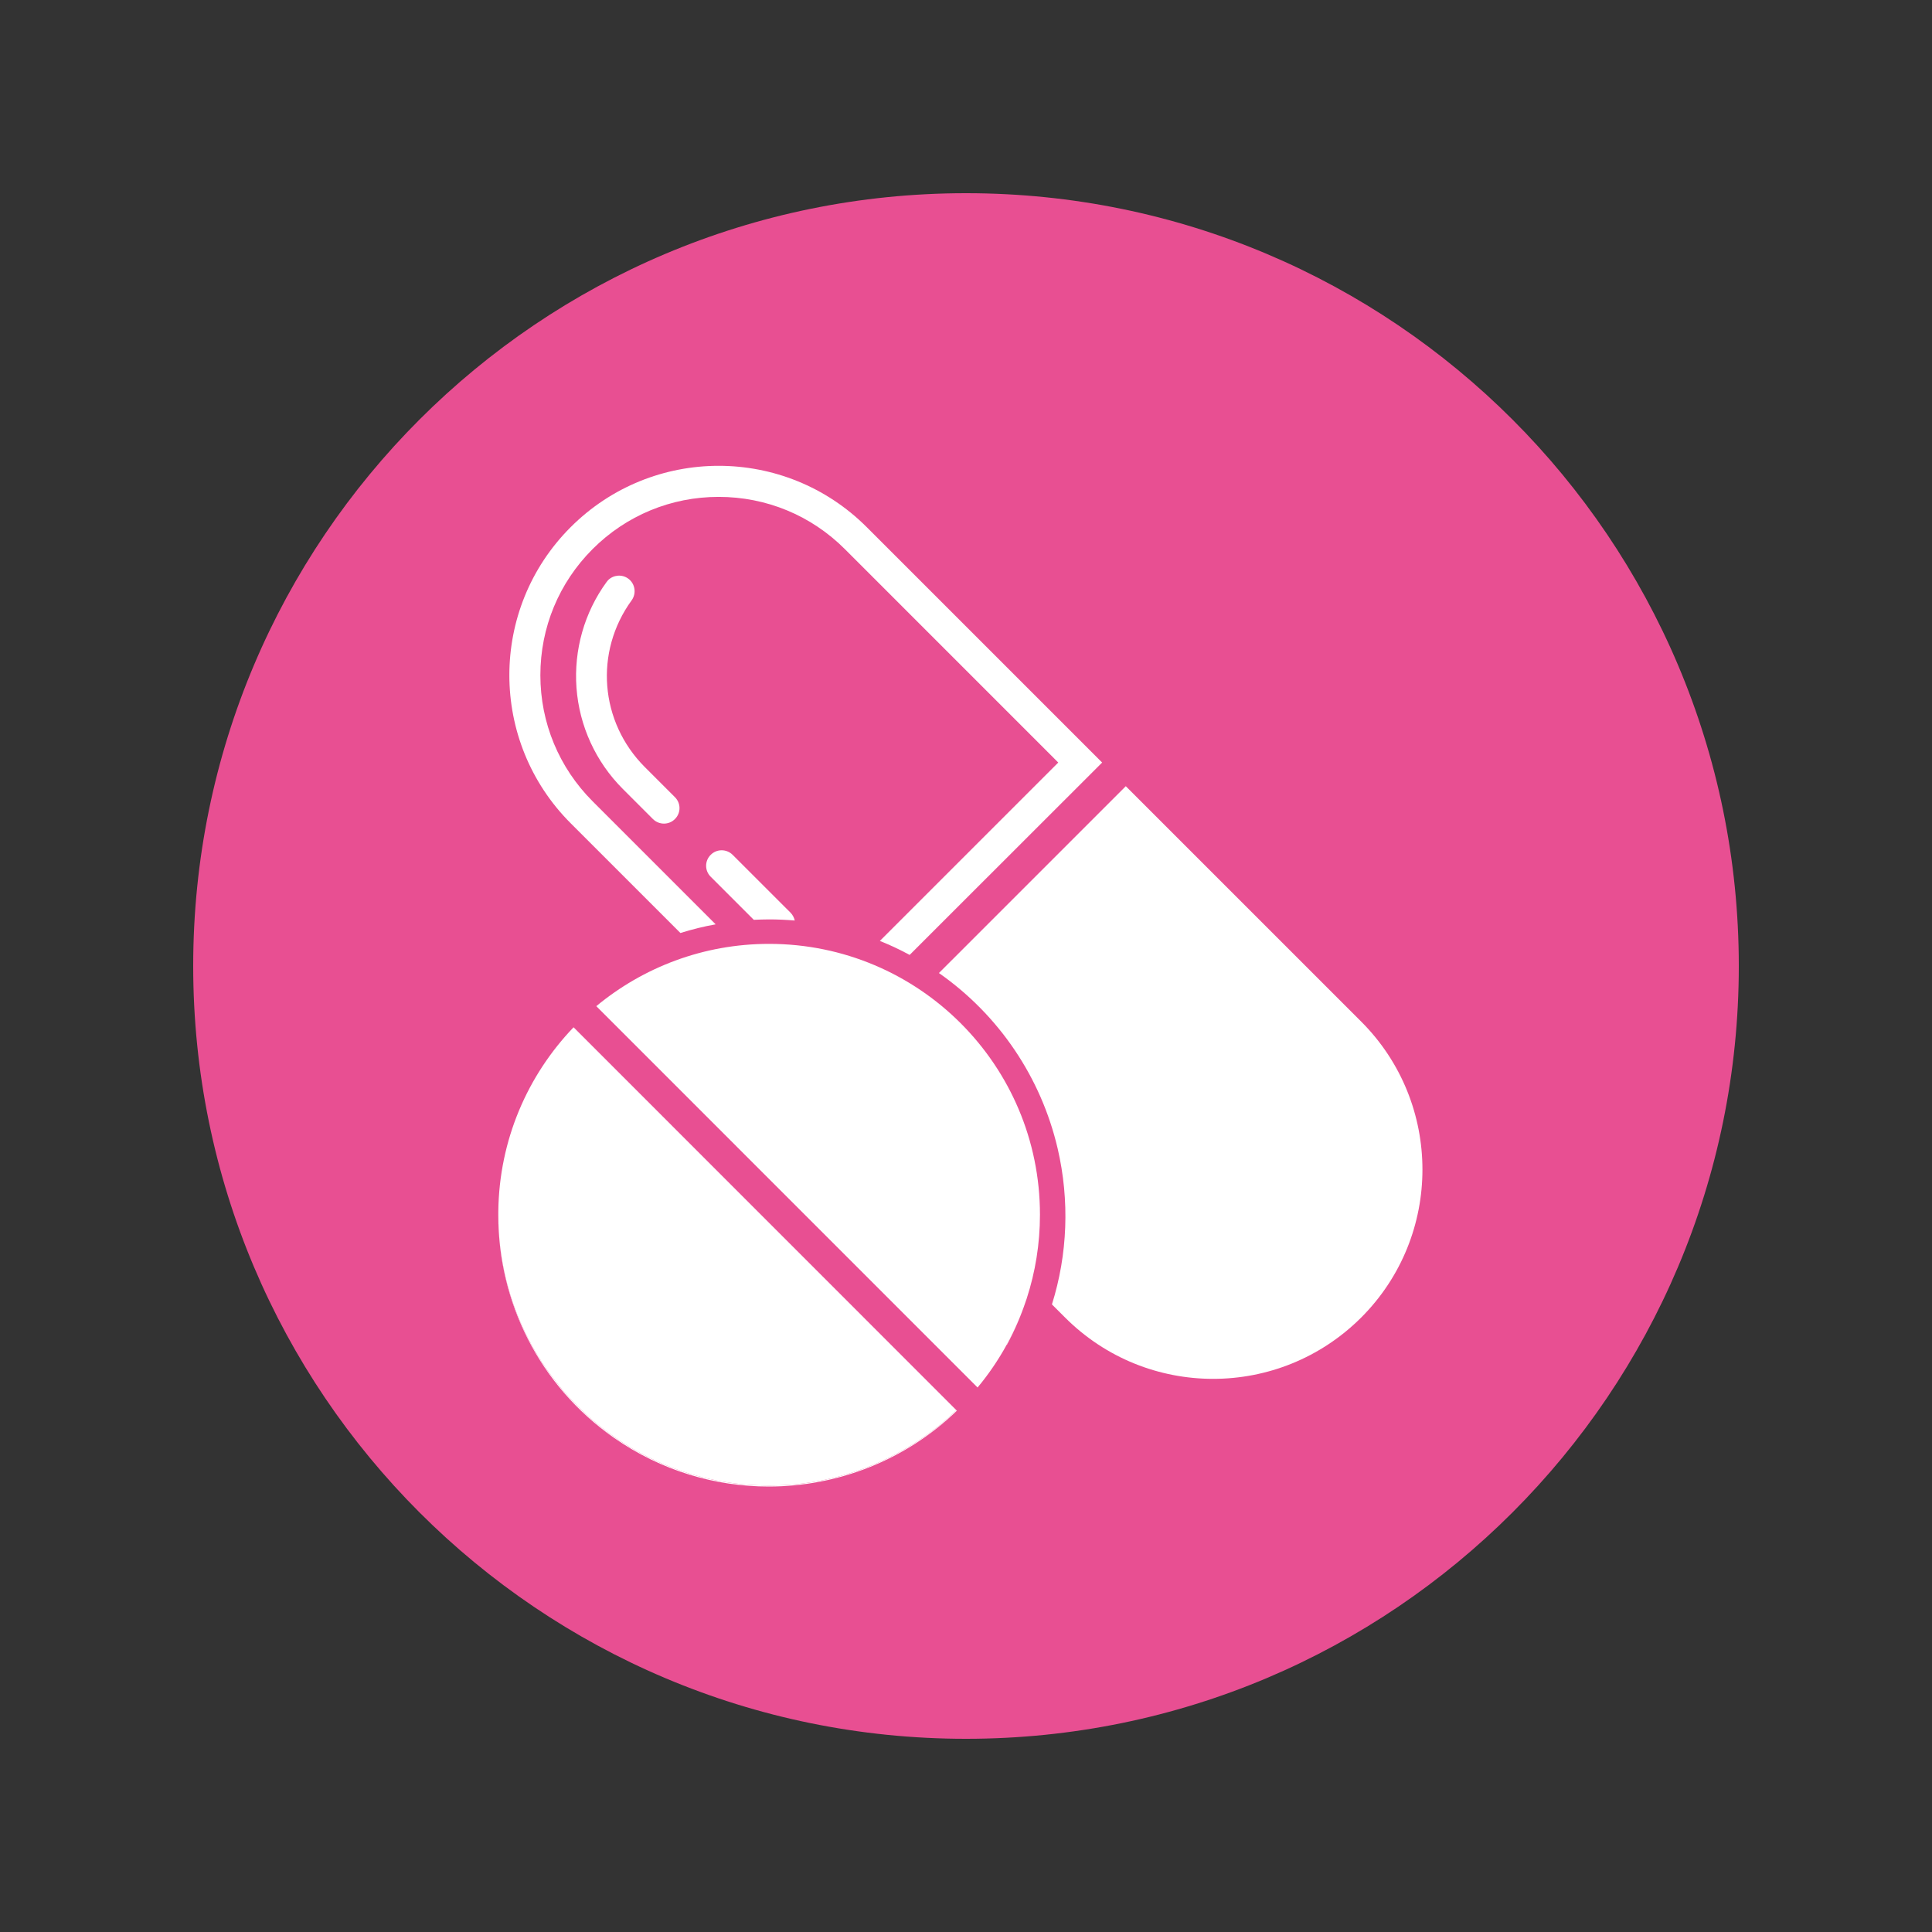 <svg xmlns="http://www.w3.org/2000/svg" xmlns:xlink="http://www.w3.org/1999/xlink" width="100" zoomAndPan="magnify" viewBox="0 0 75 75" height="100" preserveAspectRatio="xMidYMid meet" version="1.0"><rect x="0" y="0" width="75" height="75" fill="#333333" stroke="none"/><defs><clipPath id="f83bf563a3"><path d="M 7.5 7.5 L 67.5 7.5 L 67.5 67.5 L 7.5 67.5 Z M 7.5 7.5 " clip-rule="nonzero"/></clipPath><clipPath id="5a5062808c"><path d="M 37.5 7.5 C 20.93 7.5 7.5 20.93 7.5 37.5 C 7.5 54.07 20.93 67.5 37.5 67.5 C 54.07 67.5 67.5 54.07 67.5 37.5 C 67.5 20.93 54.07 7.5 37.5 7.5 Z M 37.5 7.5 " clip-rule="nonzero"/></clipPath><clipPath id="43bfa61f7e"><path d="M 36 30 L 55.73 30 L 55.73 54 L 36 54 Z M 36 30 " clip-rule="nonzero"/></clipPath><clipPath id="b73763f360"><path d="M 19 47 L 38 47 L 38 57.777 L 19 57.777 Z M 19 47 " clip-rule="nonzero"/></clipPath><clipPath id="610018fb75"><path d="M 19 39 L 38 39 L 38 57.777 L 19 57.777 Z M 19 39 " clip-rule="nonzero"/></clipPath></defs><g clip-path="url(#f83bf563a3)"><g clip-path="url(#5a5062808c)"><path fill="#e84f92" d="M 7.5 7.5 L 67.5 7.5 L 67.5 67.5 L 7.5 67.5 Z M 7.5 7.5 " fill-opacity="1" fill-rule="nonzero"/></g></g><g clip-path="url(#43bfa61f7e)"><path fill="#ffffff" d="M 52.84 51.148 C 51.25 52.734 49.172 53.527 47.094 53.527 C 45.012 53.527 42.934 52.734 41.348 51.148 L 40.836 50.637 C 41.445 48.695 41.527 46.609 41.059 44.59 C 40.414 41.824 38.777 39.402 36.449 37.773 L 43.703 30.52 L 52.84 39.656 C 56.012 42.828 56.012 47.977 52.84 51.148 " fill-opacity="1" fill-rule="nonzero"/></g><path fill="#ffffff" d="M 33.648 20.465 C 30.473 17.289 25.328 17.289 22.152 20.465 C 18.98 23.637 18.98 28.781 22.152 31.957 L 26.414 36.219 C 26.863 36.078 27.316 35.965 27.781 35.883 L 23.004 31.105 C 21.699 29.797 20.977 28.059 20.977 26.211 C 20.977 24.359 21.699 22.621 23.004 21.316 C 24.312 20.008 26.051 19.289 27.898 19.289 C 29.75 19.289 31.488 20.008 32.797 21.316 L 41.082 29.602 L 34.156 36.527 C 34.551 36.684 34.938 36.867 35.312 37.07 L 42.785 29.602 L 33.648 20.465 " fill-opacity="1" fill-rule="nonzero"/><path fill="#ffffff" d="M 23.605 22.523 C 23.586 22.547 23.566 22.57 23.547 22.594 C 22.684 23.777 22.273 25.234 22.379 26.699 C 22.488 28.184 23.129 29.578 24.18 30.629 L 25.348 31.797 C 25.586 32.031 25.965 32.031 26.199 31.797 C 26.438 31.562 26.438 31.18 26.199 30.945 L 25.031 29.777 C 23.281 28.023 23.066 25.305 24.52 23.305 C 24.715 23.035 24.656 22.656 24.387 22.461 C 24.145 22.285 23.812 22.316 23.605 22.523 " fill-opacity="1" fill-rule="nonzero"/><path fill="#ffffff" d="M 30.852 35.734 C 30.523 35.707 30.191 35.691 29.859 35.691 C 29.66 35.691 29.461 35.699 29.262 35.707 L 27.59 34.035 C 27.352 33.801 27.352 33.418 27.59 33.184 C 27.824 32.949 28.203 32.949 28.441 33.184 L 30.688 35.43 C 30.773 35.516 30.828 35.625 30.852 35.734 " fill-opacity="1" fill-rule="nonzero"/><g clip-path="url(#b73763f360)"><path fill="#ffffff" d="M 37.148 54.762 C 35.152 56.691 32.516 57.707 29.84 57.707 C 27.766 57.707 25.668 57.094 23.836 55.816 C 20.91 53.773 19.344 50.508 19.344 47.191 C 19.363 52.98 24.062 57.668 29.855 57.668 C 32.68 57.668 35.242 56.555 37.129 54.746 L 37.148 54.762 " fill-opacity="1" fill-rule="nonzero"/></g><path fill="#ffffff" d="M 39.816 50.527 C 39.625 51.098 39.383 51.66 39.09 52.203 L 39.082 52.199 C 39.375 51.668 39.621 51.109 39.816 50.527 " fill-opacity="1" fill-rule="nonzero"/><g clip-path="url(#610018fb75)"><path fill="#ffffff" d="M 22.266 39.879 L 37.129 54.746 C 35.242 56.555 32.68 57.668 29.855 57.668 C 24.062 57.668 19.363 52.98 19.344 47.191 L 19.344 47.152 C 19.344 47.113 19.344 47.074 19.344 47.035 C 19.375 44.258 20.48 41.742 22.266 39.879 " fill-opacity="1" fill-rule="nonzero"/></g><path fill="#ffffff" d="M 40.371 47.152 C 40.371 48.289 40.191 49.379 39.859 50.402 C 39.844 50.445 39.832 50.484 39.816 50.527 C 39.621 51.109 39.375 51.668 39.082 52.199 C 38.758 52.789 38.379 53.348 37.949 53.863 L 23.148 39.059 C 24.969 37.551 27.309 36.641 29.855 36.641 C 35.664 36.641 40.371 41.348 40.371 47.152 " fill-opacity="1" fill-rule="nonzero"/></svg>